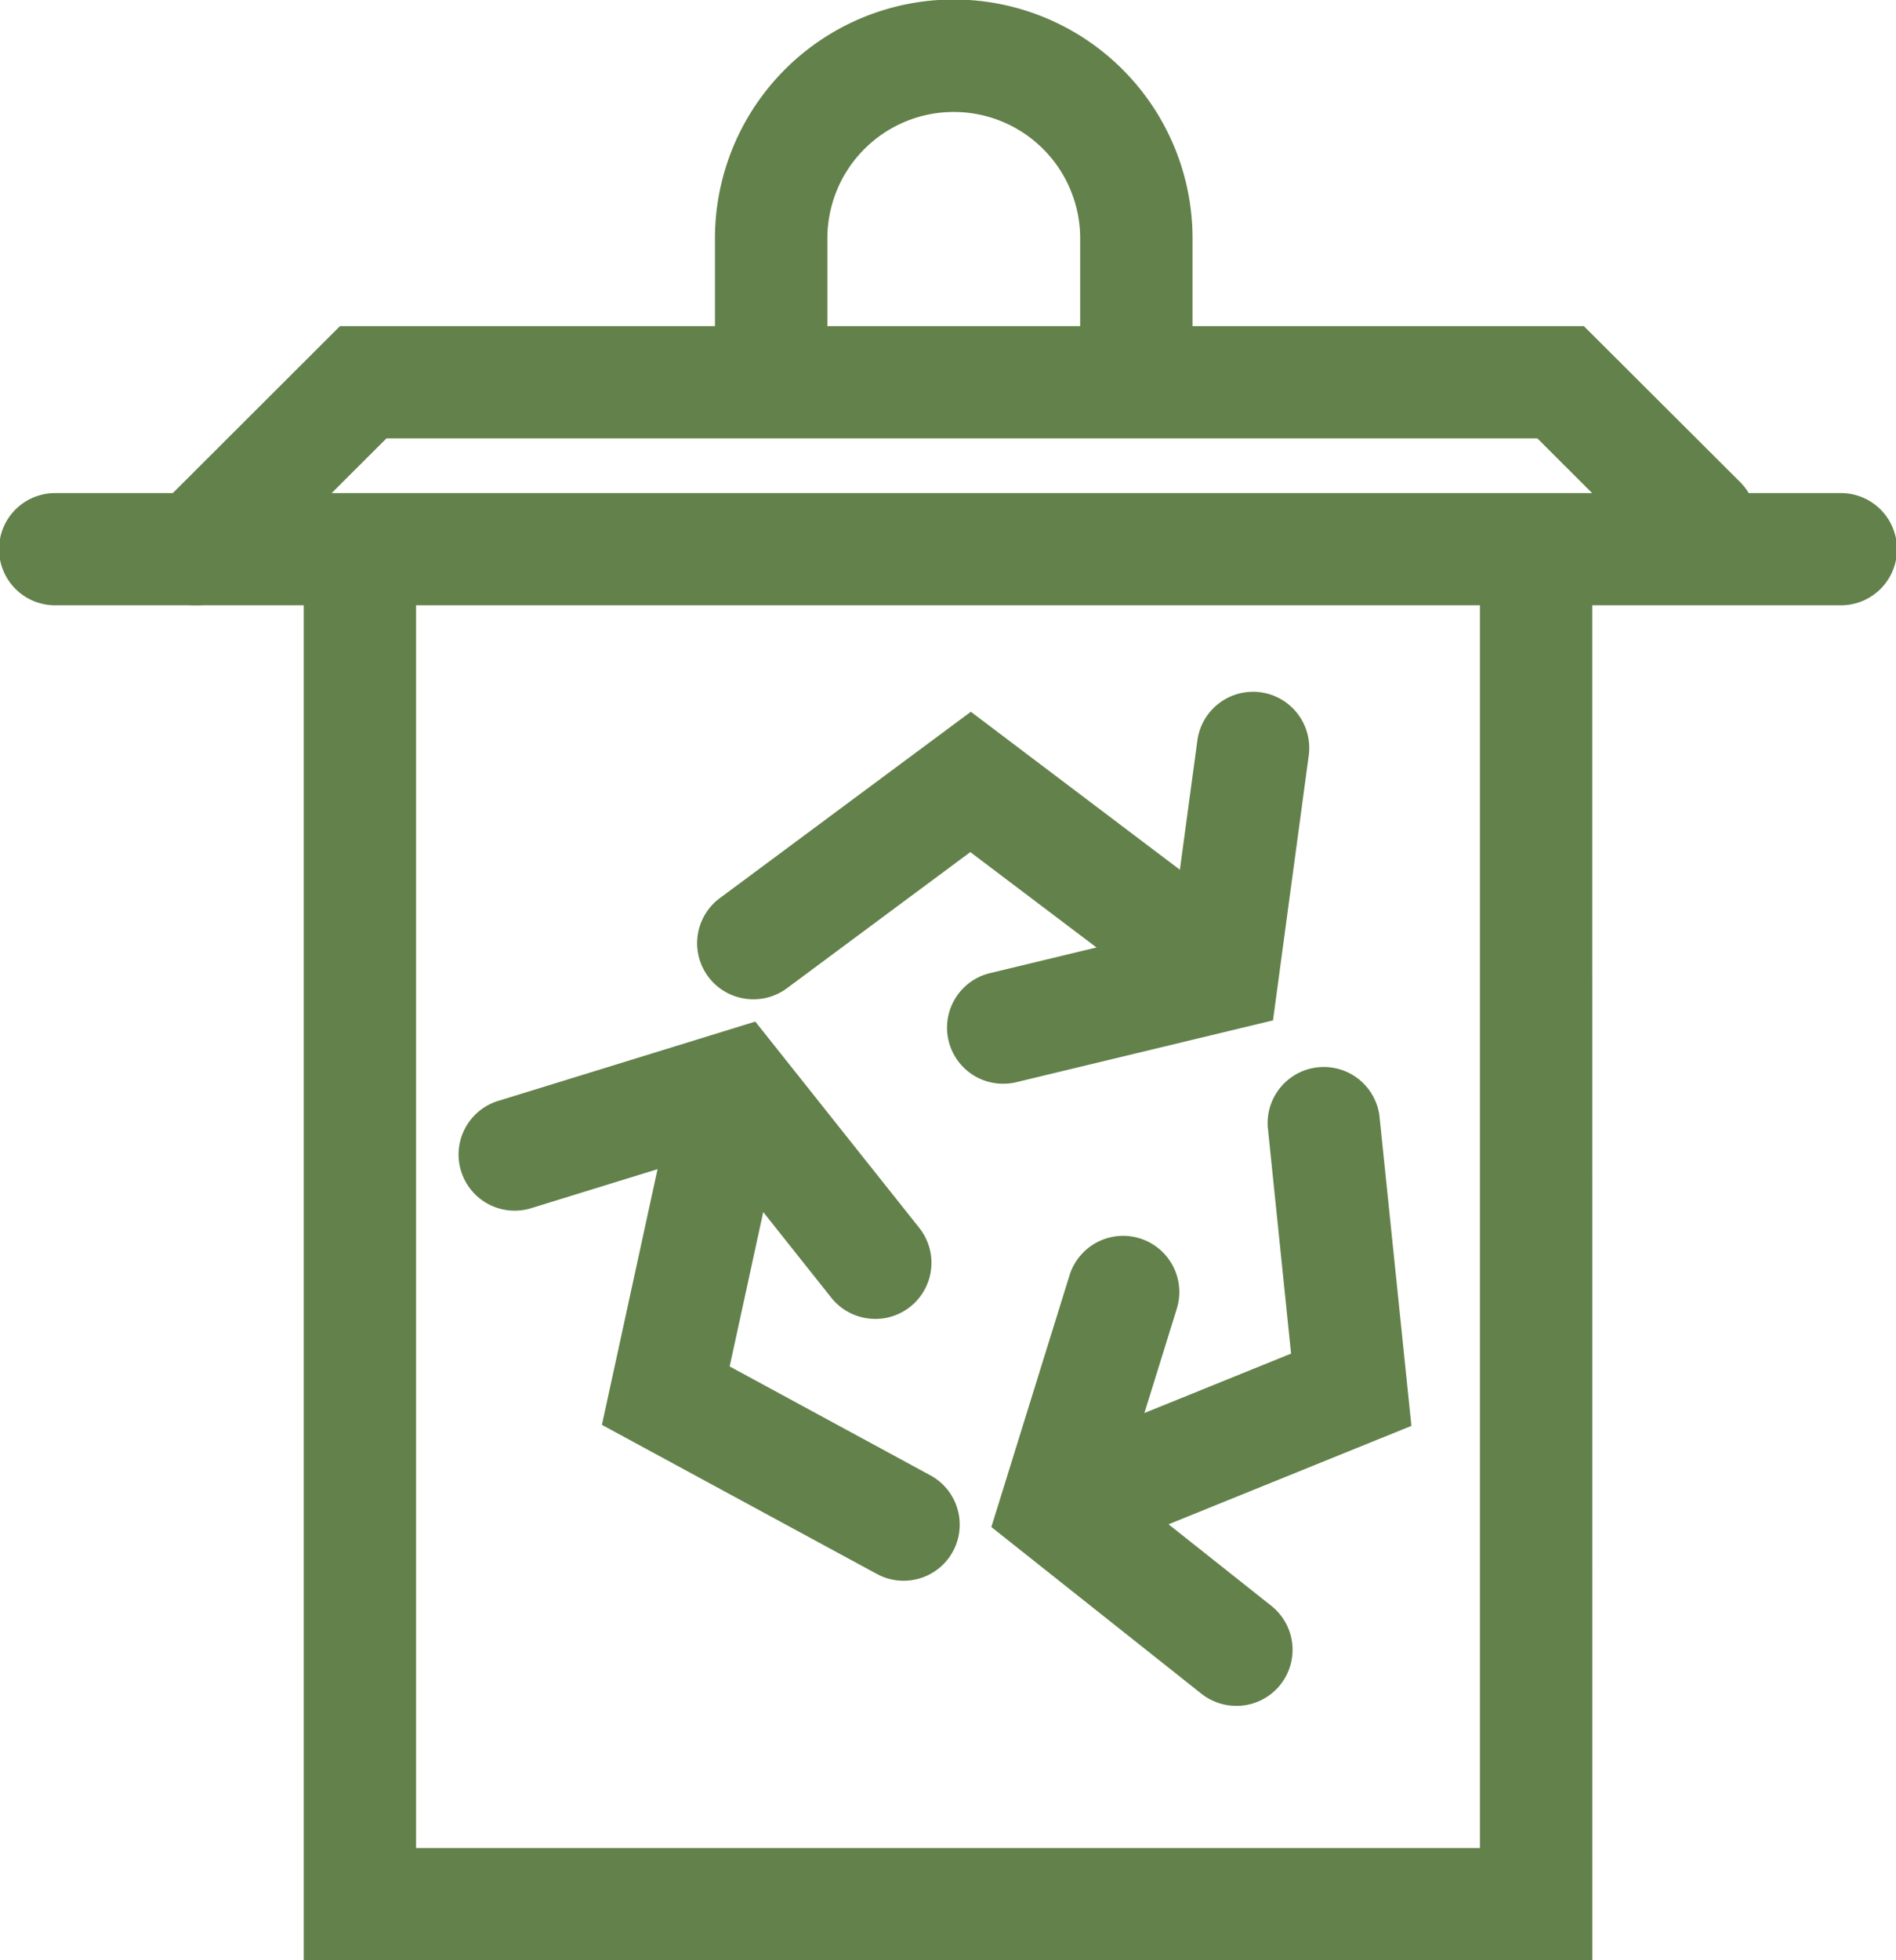 <svg xmlns="http://www.w3.org/2000/svg" width="90" height="93"><defs><clipPath id="a"><path data-name="Rectangle 1123" fill="#63814b" d="M0 0h90v93H0z"/></clipPath></defs><g data-name="Group 15264" clip-path="url(#a)" fill="#63814b"><path data-name="Path 660" d="M87.334 28.717H2.668a2.662 2.662 0 110-5.323h84.666a2.662 2.662 0 110 5.323"/><path data-name="Path 661" d="M75.586 93h-61.17V27.834a2.667 2.667 0 015.334 0v59.843h50.5V27.834a2.667 2.667 0 015.334 0z"/><path data-name="Path 662" d="M9.307 28.718a2.662 2.662 0 01-1.885-4.544l8.715-8.7h59.048l7.4 7.381a2.667 2.667 0 11-3.778 3.765l-5.83-5.822H18.344l-7.155 7.14a2.659 2.659 0 01-1.885.779"/><path data-name="Path 663" d="M53.942 18.3a2.666 2.666 0 01-2.668-2.662v-4.326a6 6 0 00-12 0v4.324a2.668 2.668 0 01-5.336 0v-4.324a11.335 11.335 0 0122.67 0v4.324a2.666 2.666 0 01-2.666 2.664"/><path data-name="Path 664" d="M35.765 47.408a2.66 2.66 0 01-1.593-4.8l11.913-8.84 11.723 8.856a2.664 2.664 0 11-3.219 4.245l-8.53-6.444-8.7 6.457a2.65 2.65 0 01-1.589.526"/><path data-name="Path 665" d="M47.621 51.416a2.661 2.661 0 01-.624-5.249l8.627-2.079 1.217-8.983a2.667 2.667 0 015.286.712l-1.7 12.593-12.175 2.93a2.636 2.636 0 01-.627.075"/><path data-name="Path 666" d="M52.377 73.362a2.662 2.662 0 01-1.006-5.129l9.914-4.014-1.108-10.768a2.666 2.666 0 015.3-.542l1.52 14.739-13.62 5.517a2.632 2.632 0 01-1 .2"/><path data-name="Path 667" d="M58.686 80.931a2.669 2.669 0 01-1.659-.577l-9.969-7.907 3.709-11.937a2.666 2.666 0 015.094 1.577l-2.628 8.458 7.115 5.641a2.661 2.661 0 01-1.662 4.746"/><path data-name="Path 668" d="M42.893 74.996a2.657 2.657 0 01-1.271-.324L28.572 67.6l3.121-14.337a2.667 2.667 0 015.213 1.129l-2.27 10.436 9.528 5.167a2.661 2.661 0 01-1.274 5"/><path data-name="Path 669" d="M41.55 62.572a2.664 2.664 0 01-2.091-1.007l-5.516-6.938-8.678 2.677a2.663 2.663 0 11-1.578-5.086l12.165-3.751 7.786 9.79a2.662 2.662 0 01-2.088 4.316"/></g></svg>